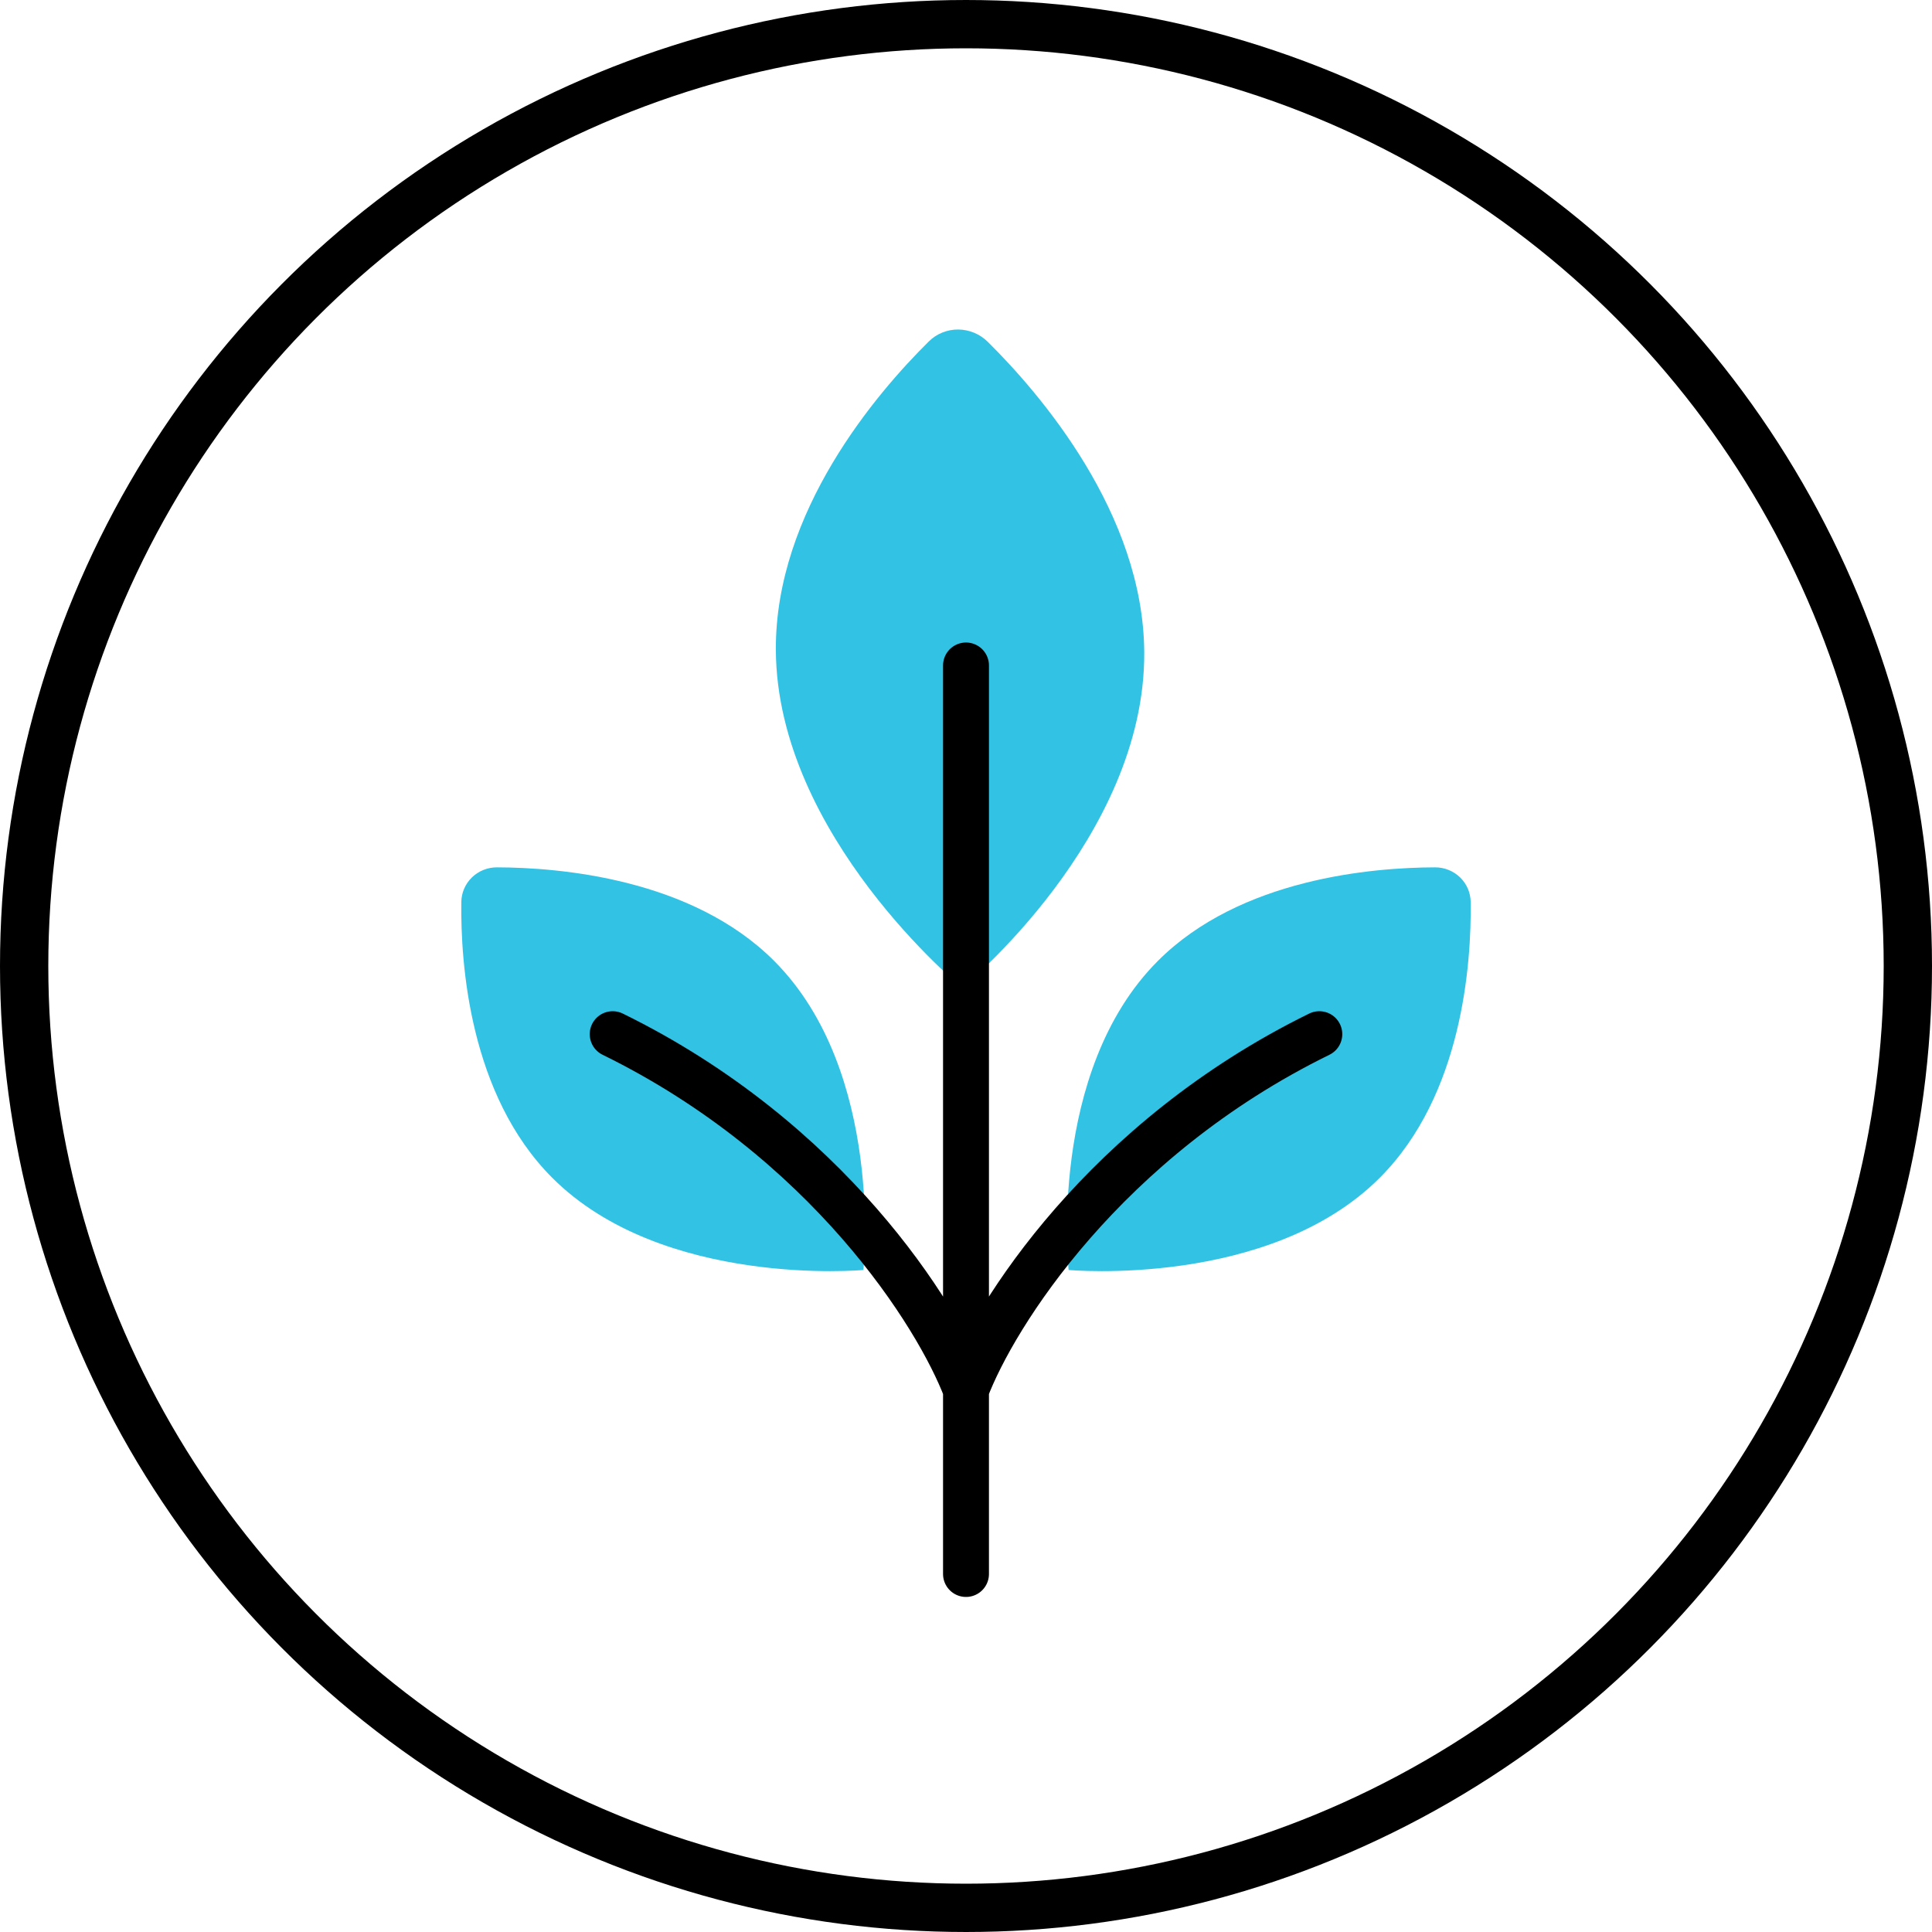 <svg xmlns="http://www.w3.org/2000/svg" fill="none" viewBox="0 0 50 50" height="50" width="50">
<path fill="#32C2E4" d="M29.962 24.872C27.101 27.741 27.656 32.867 27.656 32.867C27.656 32.867 32.852 33.345 35.713 30.476C37.85 28.333 38.081 24.933 38.061 23.346C38.059 23.106 37.961 22.876 37.788 22.708C37.615 22.54 37.381 22.446 37.138 22.447C35.533 22.451 32.098 22.73 29.962 24.872Z"></path>
<path fill="#32C2E4" d="M20.038 24.872C22.899 27.741 22.344 32.867 22.344 32.867C22.344 32.867 17.148 33.345 14.287 30.476C12.15 28.333 11.918 24.933 11.939 23.346C11.941 23.106 12.04 22.876 12.213 22.708C12.386 22.54 12.619 22.446 12.862 22.447C14.467 22.451 17.902 22.73 20.038 24.872Z"></path>
<path fill="#32C2E4" d="M29.613 16.88C29.642 21.69 24.901 25.563 24.901 25.563C24.901 25.563 20.108 21.637 20.079 16.826C20.057 13.233 22.695 10.165 24.035 8.839C24.237 8.638 24.511 8.526 24.798 8.528C25.085 8.53 25.36 8.645 25.565 8.848C26.919 10.189 29.591 13.287 29.613 16.88Z"></path>
<path stroke-linecap="round" stroke-width="1.188" stroke="black" d="M25 40.735V35.964M25 17.222V35.964M25 35.964C25.732 34.033 28.584 29.49 34.144 26.764M25 35.964C24.268 34.033 21.416 29.49 15.856 26.764"></path>
<circle stroke-width="1.25" stroke="black" r="24.375" cy="25" cx="25"></circle>
</svg>
